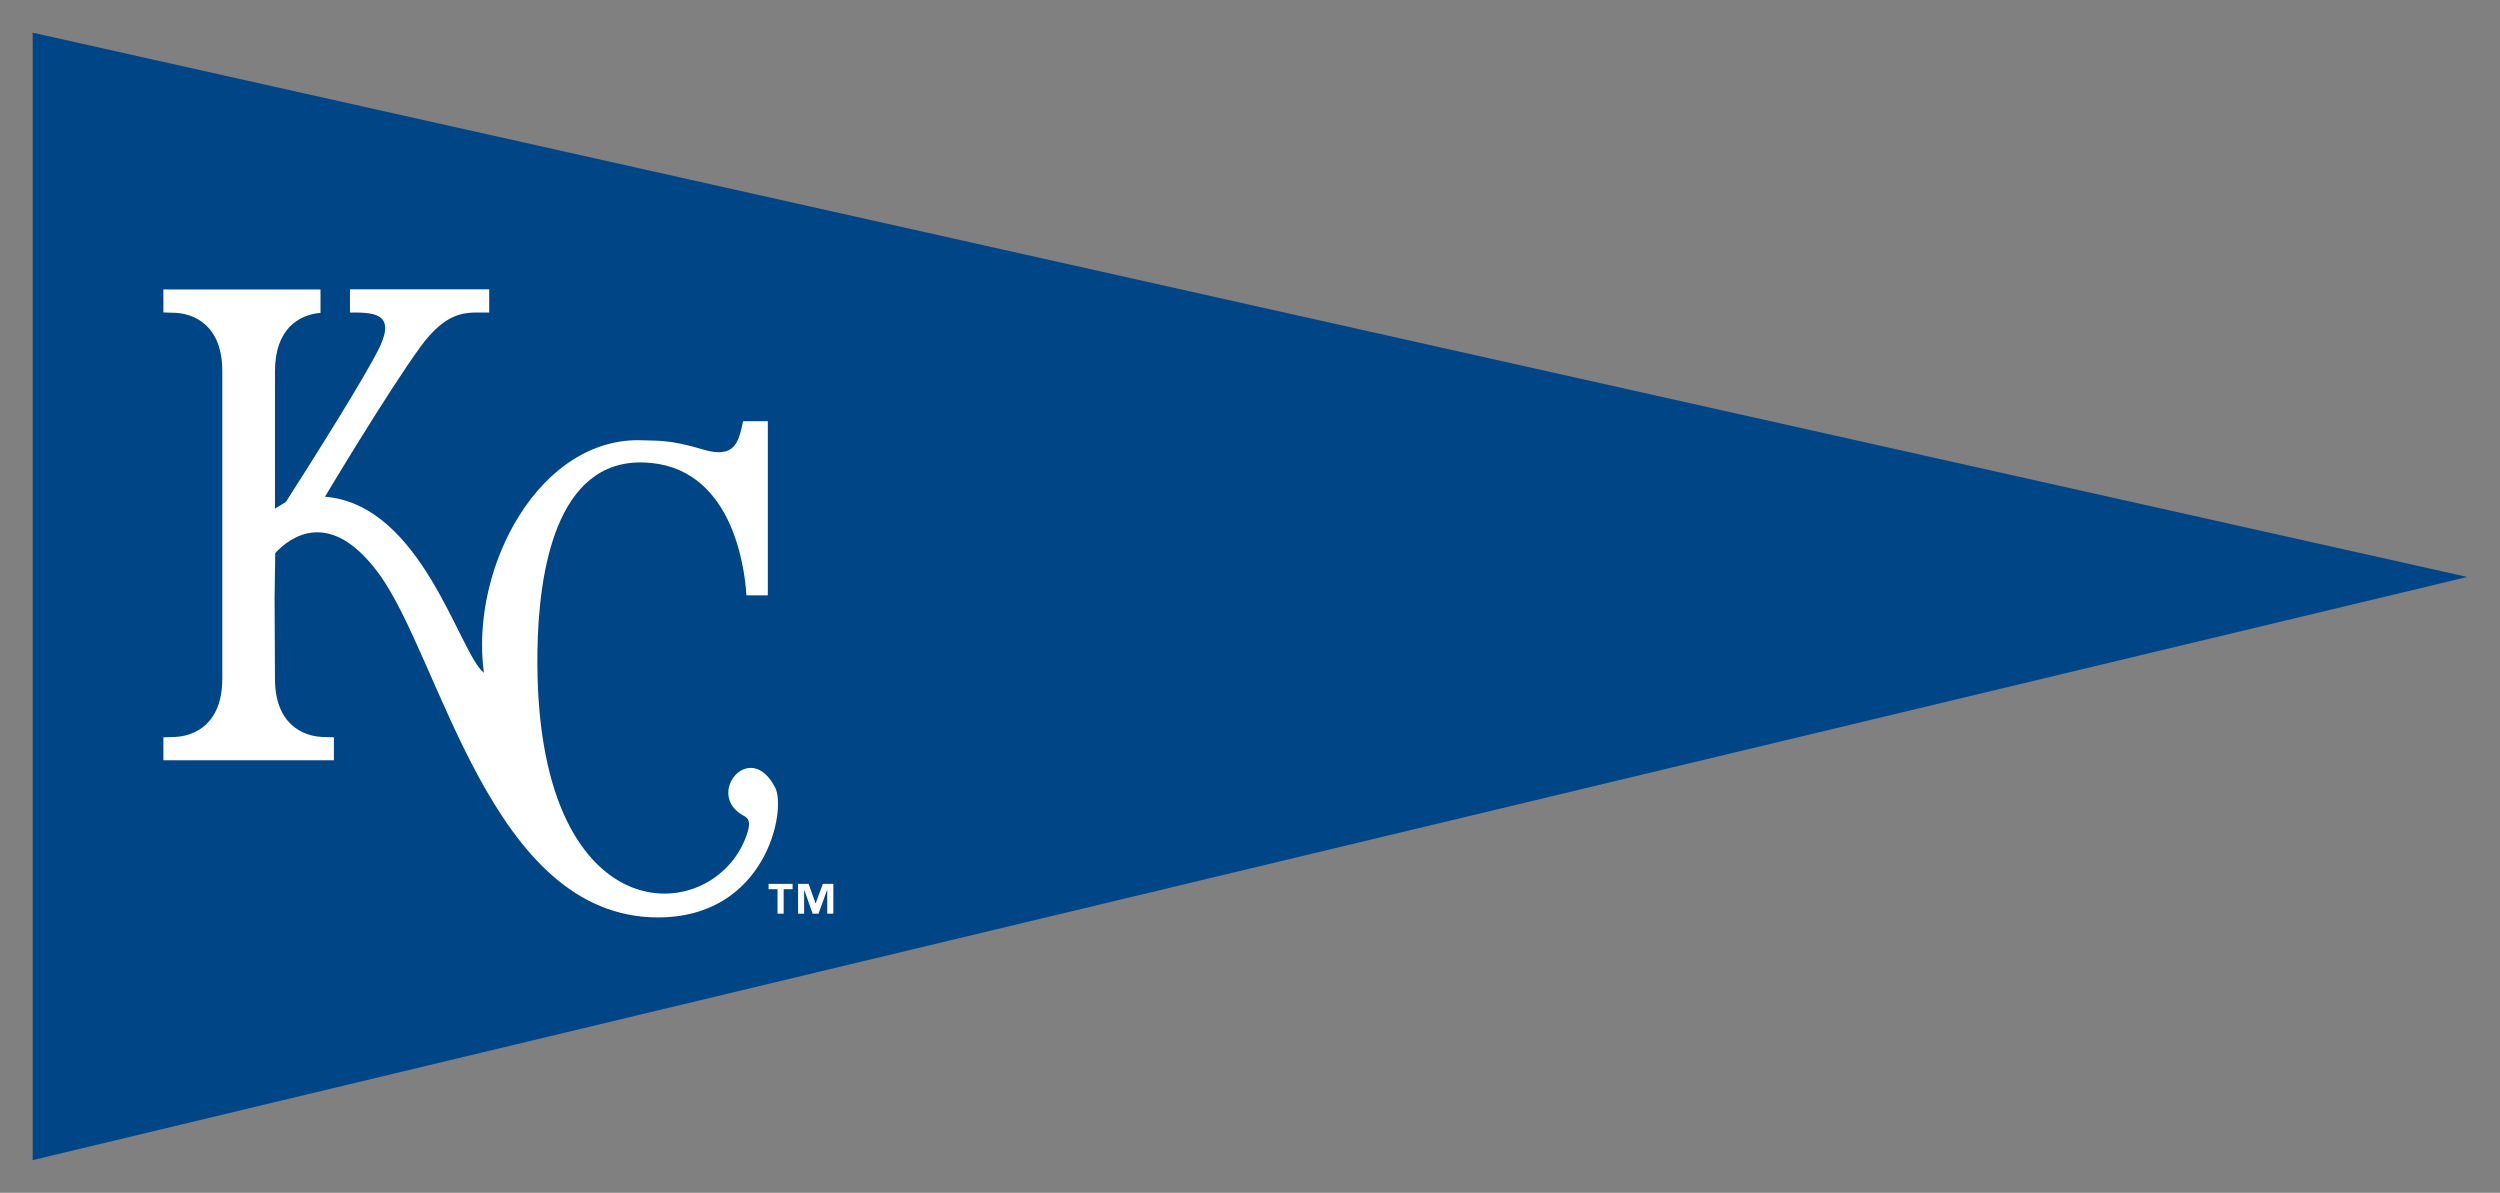 <svg width="153" height="73" viewBox="0 0 153 73" fill="none" xmlns="http://www.w3.org/2000/svg">
<rect x="0" y="0" width="153" height="73" fill="#808080" stroke="none"/>
<path d="M2 71V2L151 35.31L2 71Z" fill="#004687"/>
<g clip-path="url(#clip0_2350_1776)">
<path d="M13.604 22.698C13.604 19.988 11.959 19.12 10.483 19.138L10 19.12V17.716H19.614L19.616 19.149C18.237 19.261 16.83 20.191 16.83 22.698L16.828 31.132L17.497 30.718C18.883 28.552 22.518 22.813 23.275 21.158C24.203 19.125 22.783 19.125 21.418 19.125V17.708H29.94V19.125H29.34C28.412 19.125 27.265 19.125 25.735 21.22C23.775 23.901 19.888 30.398 19.888 30.398C25.842 30.89 28.083 39.946 29.614 41.177C28.739 34.71 33.057 26.64 39.395 26.948C40.103 26.983 40.977 26.886 43 27.502C45.022 28.118 45.205 27.009 45.478 25.778H46.99V36.434H45.681C45.572 34.586 44.745 28.485 39.412 28.303C33.985 28.118 32.965 35.076 32.891 39.822C32.619 57.378 43.655 56.823 45.677 51.155C45.972 50.332 45.843 50.102 45.513 49.924C43.108 48.63 45.896 45.182 47.441 48.2C48.149 49.584 46.879 56.146 40.267 56.146C29.995 56.146 26.991 40.253 23.165 35.079C20.187 31.05 17.757 32.862 16.844 33.848L16.804 36.618L16.828 41.547C16.828 44.257 18.473 45.125 19.95 45.107L20.435 45.125V46.529H10.001V45.125L10.483 45.107C11.959 45.125 13.604 44.257 13.604 41.547V22.698" fill="white"/>
<path d="M48.508 54.417H47.959V55.915H47.585V54.417H47.036V54.092H48.507V54.417H48.508ZM51 55.915H50.628V54.465H50.619L50.092 55.915H49.733L49.221 54.465H49.212V55.915H48.841V54.092H49.486L49.909 55.282H49.918L50.36 54.092H51V55.915Z" fill="white"/>
</g>
<defs>
<clipPath id="clip0_2350_1776">
<rect width="41" height="41" fill="white" transform="translate(10 16)"/>
</clipPath>
</defs>
</svg>
